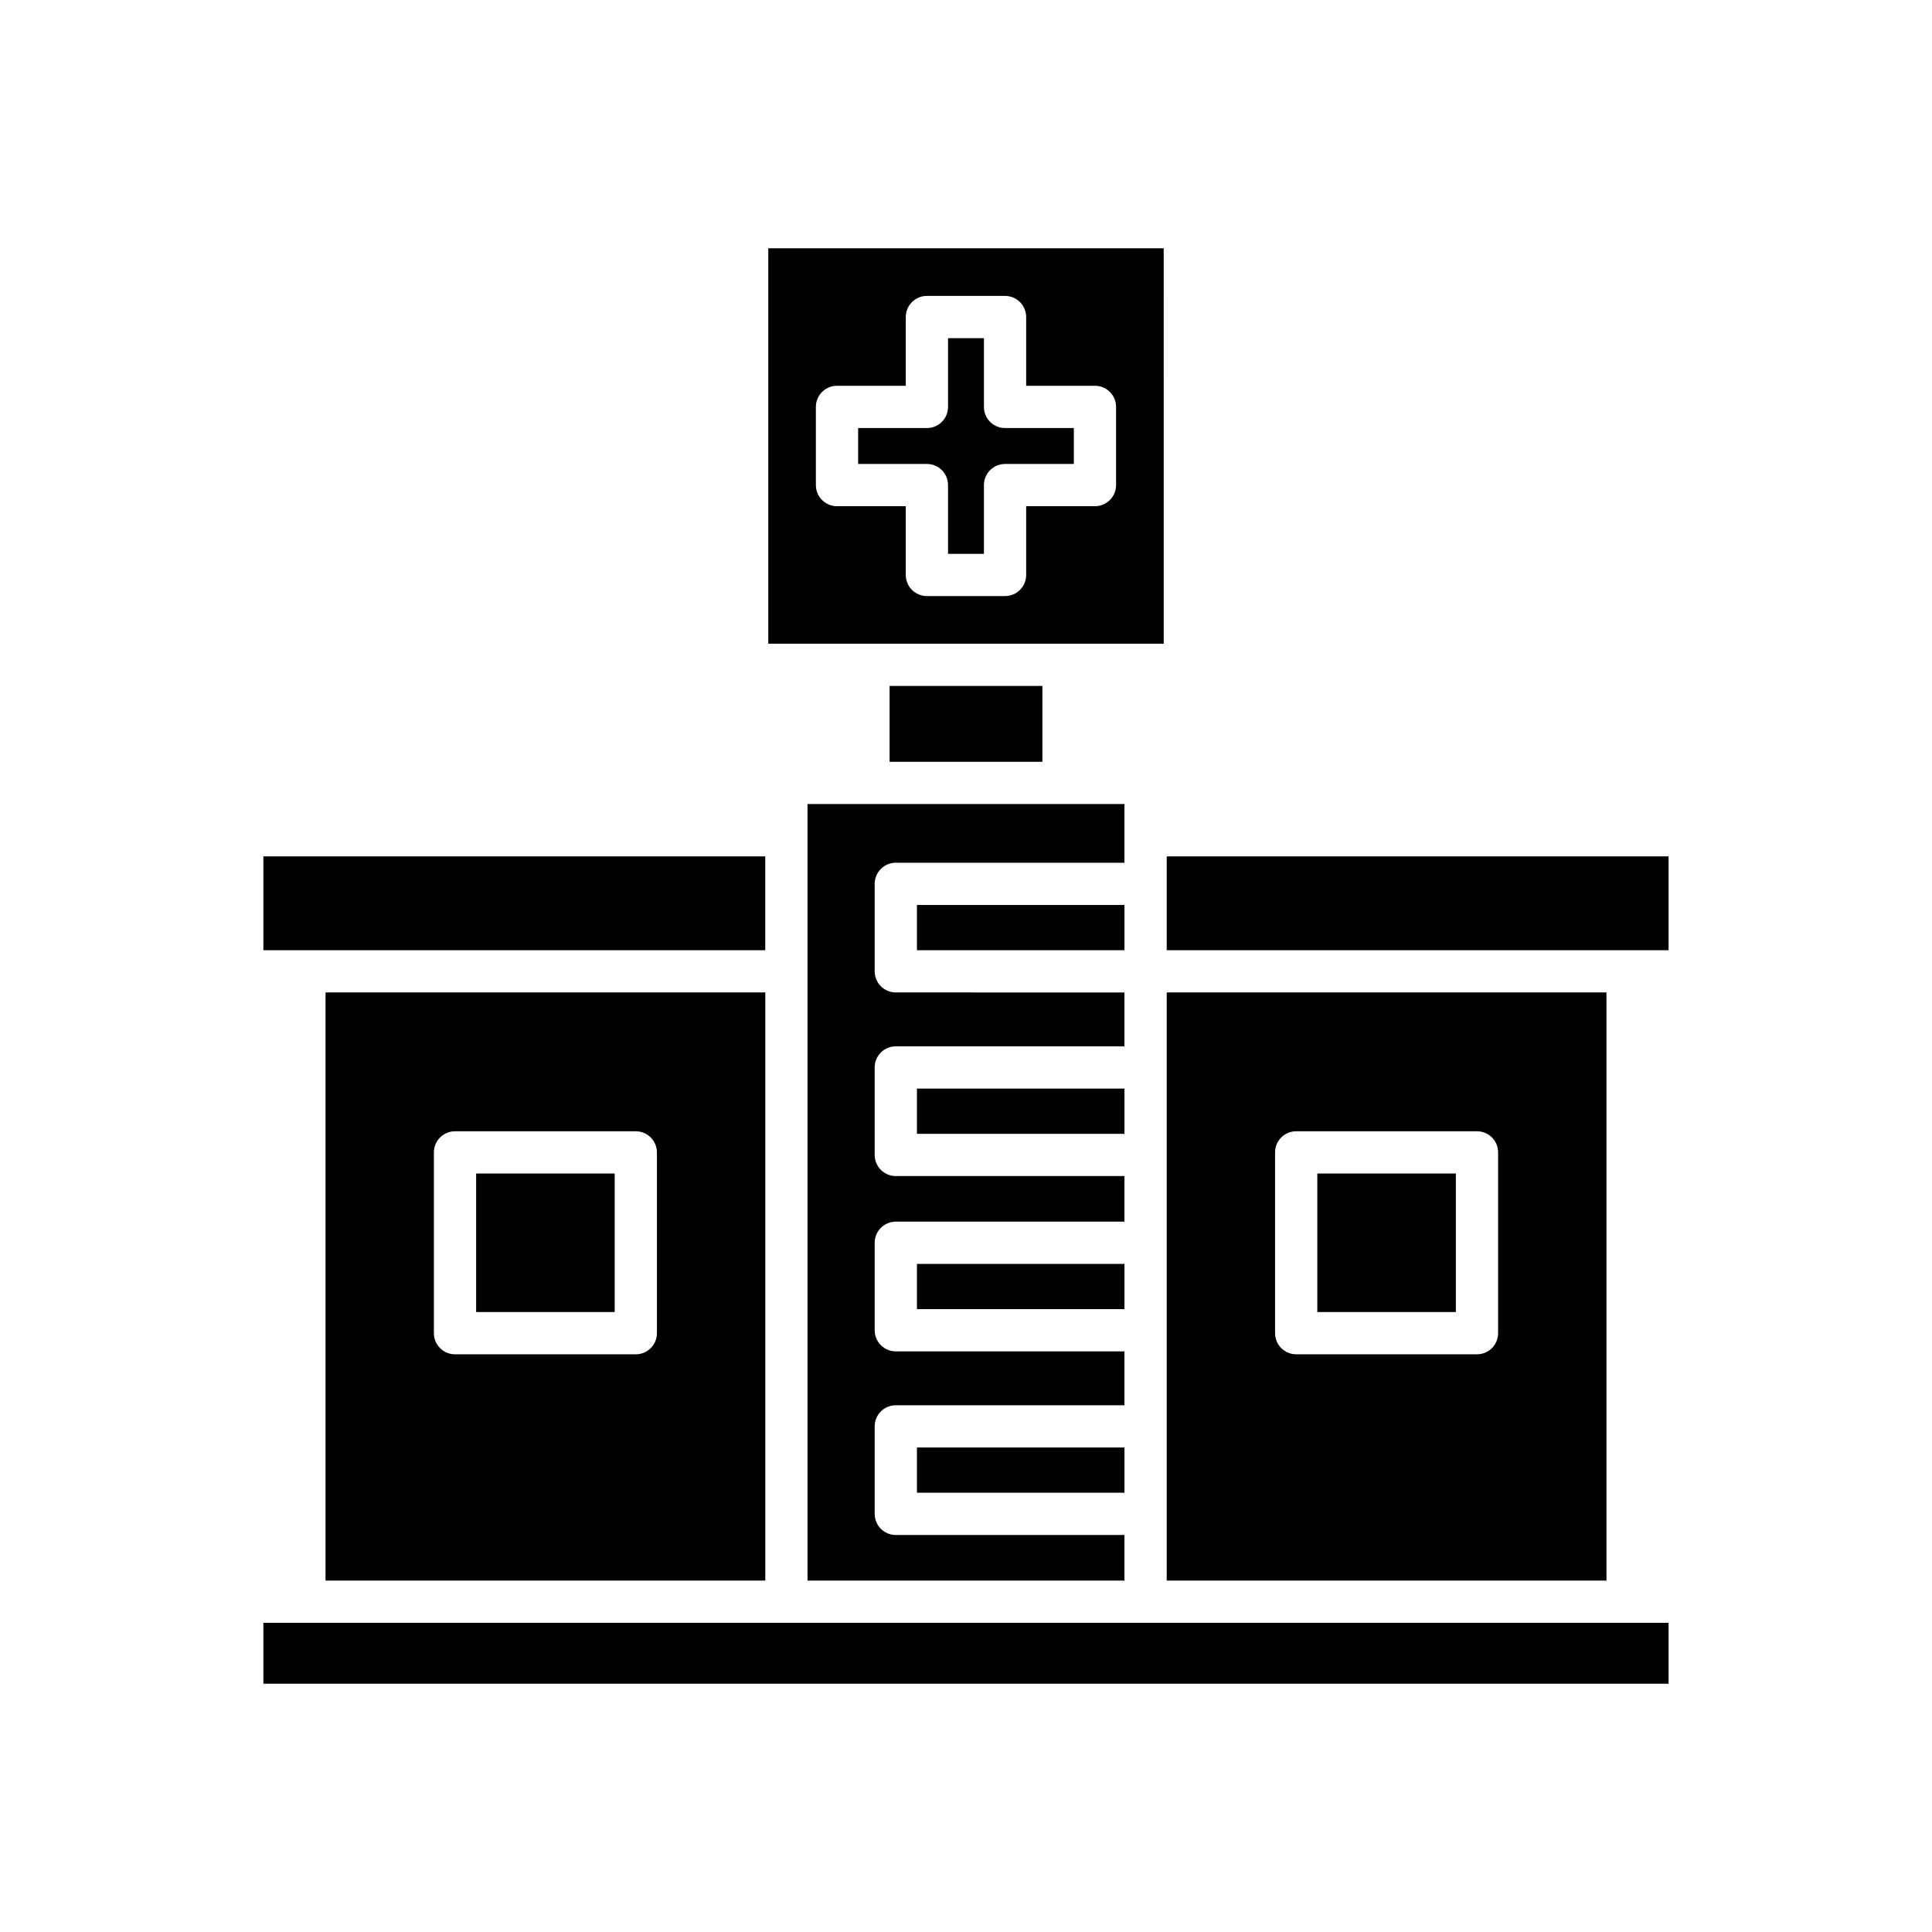 <?xml version="1.0" encoding="UTF-8"?>
<!-- Uploaded to: ICON Repo, www.iconrepo.com, Generator: ICON Repo Mixer Tools -->
<svg fill="#000000" width="800px" height="800px" version="1.1" viewBox="144 144 512 512" xmlns="http://www.w3.org/2000/svg">
 <g>
  <path d="m453.19 370.95h133v24.867h-133z"/>
  <path d="m379.75 325.78h40.496v20.102h-40.496z"/>
  <path d="m441.99 357.08h-83.988v205.79h83.988v-12.082h-60.59c-3.094 0-5.598-2.504-5.598-5.598v-23.184c0-3.094 2.504-5.598 5.598-5.598h60.594l-0.004-14.281h-60.59c-3.094 0-5.598-2.504-5.598-5.598v-23.18c0-3.094 2.504-5.598 5.598-5.598h60.594v-12.082l-60.594 0.004c-3.094 0-5.598-2.504-5.598-5.598l-0.004-23.184c0-3.094 2.504-5.598 5.598-5.598h60.594v-14.277l-60.59-0.004c-3.094 0-5.598-2.504-5.598-5.598v-23.18c0-3.094 2.504-5.598 5.598-5.598h60.594z"/>
  <path d="m387 383.83h54.996v11.984h-54.996z"/>
  <path d="m387 432.49h54.996v11.988h-54.996z"/>
  <path d="m387 478.95h54.996v11.984h-54.996z"/>
  <path d="m387 527.6h54.996v11.988h-54.996z"/>
  <path d="m213.8 370.95h133v24.867h-133z"/>
  <path d="m213.8 574.06h372.39v16.145h-372.39z"/>
  <path d="m404.75 251.84v-18.219h-9.512v18.219c0 3.094-2.504 5.598-5.598 5.598h-18.227v9.516h18.227c3.094 0 5.598 2.504 5.598 5.598v18.219h9.512v-18.219c0-3.094 2.504-5.598 5.598-5.598h18.227v-9.516h-18.227c-3.094 0-5.598-2.504-5.598-5.598z"/>
  <path d="m452.39 209.79h-104.79v104.8h104.8zm-12.621 62.758c0 3.094-2.504 5.598-5.598 5.598h-18.227v18.219c0 3.094-2.504 5.598-5.598 5.598h-20.707c-3.094 0-5.598-2.504-5.598-5.598v-18.219h-18.227c-3.094 0-5.598-2.504-5.598-5.598v-20.715c0-3.094 2.504-5.598 5.598-5.598h18.227v-18.219c0-3.094 2.504-5.598 5.598-5.598h20.707c3.094 0 5.598 2.504 5.598 5.598v18.219h18.227c3.094 0 5.598 2.504 5.598 5.598z"/>
  <path d="m493.1 454.99h36.715v36.715h-36.715z"/>
  <path d="m453.19 407.01v155.86h116.54v-155.86zm87.824 90.293c0 3.094-2.504 5.598-5.598 5.598h-47.91c-3.094 0-5.598-2.504-5.598-5.598v-47.91c0-3.094 2.504-5.598 5.598-5.598h47.91c3.094 0 5.598 2.504 5.598 5.598z"/>
  <path d="m270.18 454.99h36.715v36.715h-36.715z"/>
  <path d="m346.81 562.87v-155.86h-116.54v155.86zm-87.824-113.47c0-3.094 2.504-5.598 5.598-5.598h47.91c3.094 0 5.598 2.504 5.598 5.598v47.91c0 3.094-2.504 5.598-5.598 5.598h-47.91c-3.094 0-5.598-2.504-5.598-5.598z"/>
 </g>
</svg>
